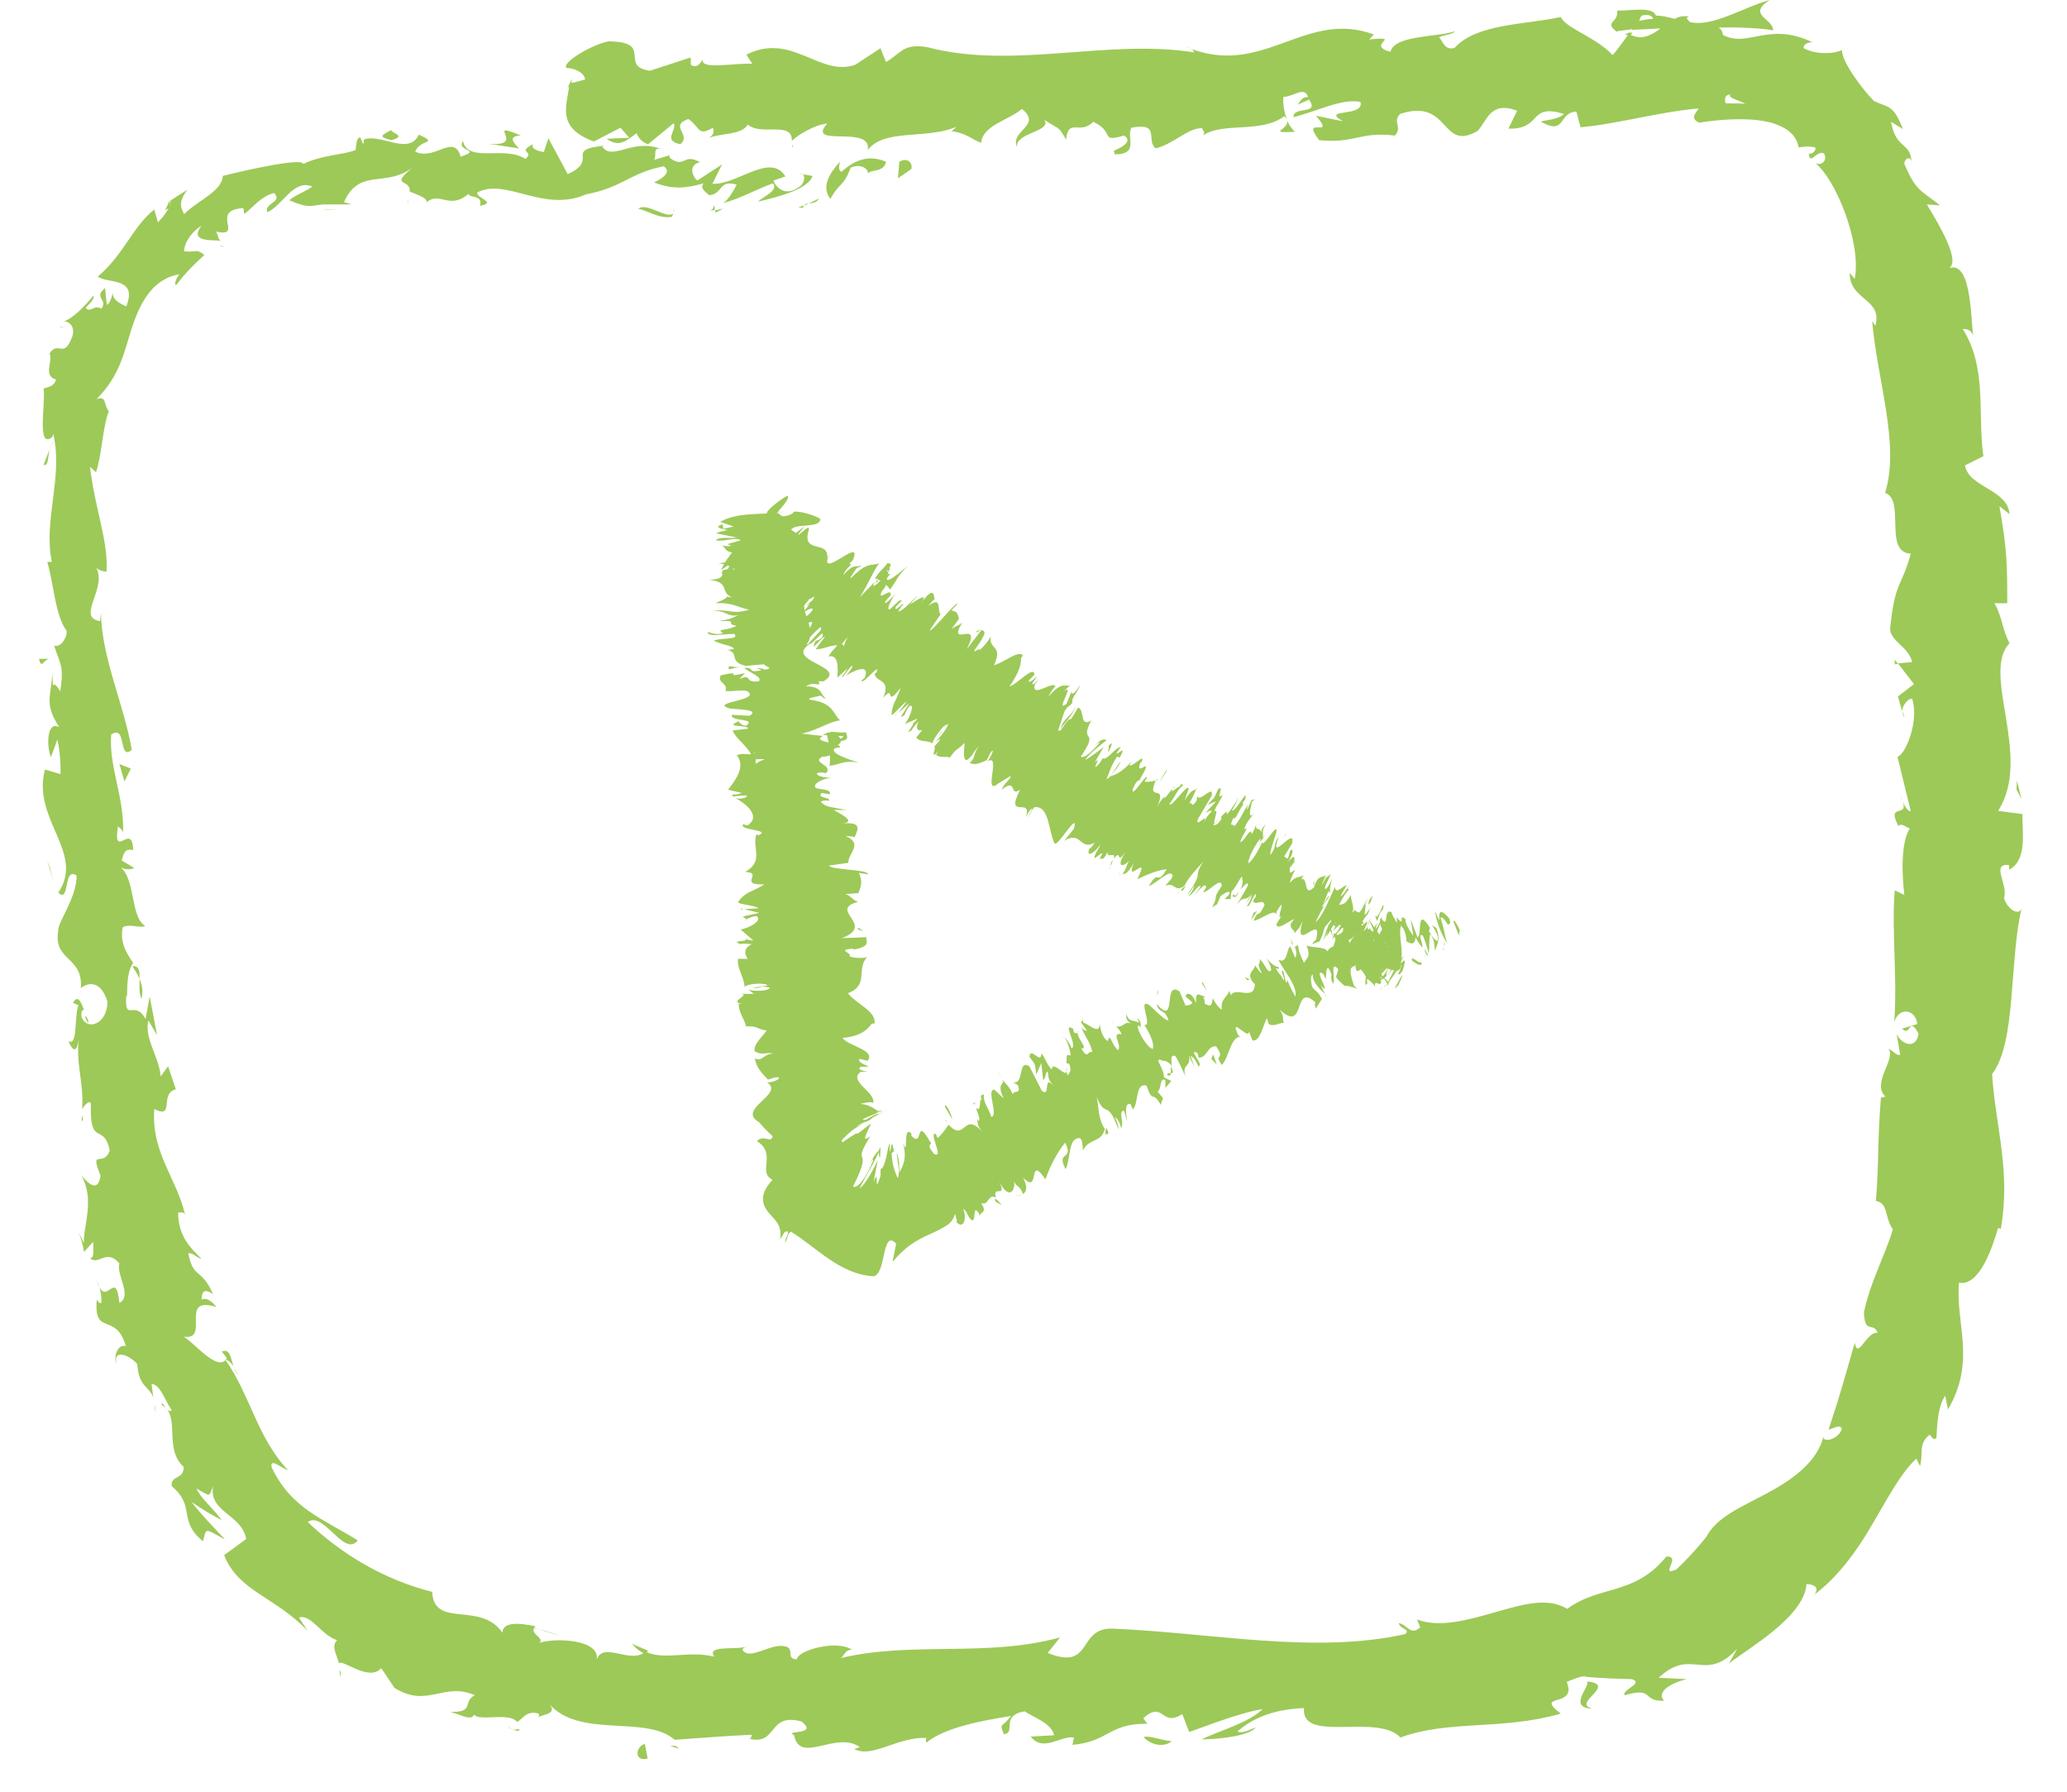 <?xml version="1.0" encoding="UTF-8"?> <svg xmlns="http://www.w3.org/2000/svg" width="45" height="39" viewBox="0 0 45 39" fill="none"> <path d="M19.839 3.68C19.879 3.57 19.769 3.41 19.579 3.52L19.549 3.88L19.839 3.68V3.68Z" fill="#9DC958"></path> <path d="M18.289 3.52C18.089 3.73 17.859 4.06 18.079 4.33C18.269 3.97 18.359 4.08 18.519 3.65C18.709 3.56 18.899 3.65 18.899 3.78C18.949 3.68 19.249 3.76 19.289 3.52C18.939 3.37 18.629 3.46 18.319 3.74C18.229 3.69 18.279 3.59 18.289 3.52V3.52Z" fill="#9DC958"></path> <path d="M1.08 9.78L1.13 9.65C1.13 9.65 1.09 9.73 1.08 9.78Z" fill="#9DC958"></path> <path d="M1.929 22.25C1.909 22.16 1.879 22.12 1.849 22.12C1.879 22.21 1.909 22.27 1.929 22.25Z" fill="#9DC958"></path> <path d="M1.8 24.41C1.8 24.41 1.8 24.32 1.8 24.28C1.78 24.33 1.76 24.38 1.8 24.41Z" fill="#9DC958"></path> <path d="M1.079 9.78L0.949 10.12C1.059 10.15 1.039 9.95 1.079 9.78Z" fill="#9DC958"></path> <path d="M15.549 4.63C15.619 4.61 15.679 4.58 15.739 4.54L15.569 4.58V4.63H15.549Z" fill="#9DC958"></path> <path d="M3.609 4.57L3.699 4.51C3.699 4.51 3.699 4.41 3.699 4.35L3.599 4.57H3.609Z" fill="#9DC958"></path> <path d="M7.84 2.99C7.74 2.99 7.75 3.27 7.73 3.4C7.77 3.28 7.83 3.21 7.91 3.18C7.91 3.13 7.88 3.07 7.84 2.99Z" fill="#9DC958"></path> <path d="M14.599 3.49L14.719 3.45L14.599 3.49Z" fill="#9DC958"></path> <path d="M1.399 7.11C1.399 7.11 1.319 7.11 1.289 7.11C1.319 7.12 1.359 7.12 1.399 7.11Z" fill="#9DC958"></path> <path d="M17.259 3.2C17.259 3.2 17.259 3.17 17.259 3.15C17.239 3.18 17.229 3.2 17.259 3.2Z" fill="#9DC958"></path> <path d="M12.369 1.9L12.439 1.88C12.439 1.83 12.449 1.77 12.449 1.72L12.369 1.89V1.9Z" fill="#9DC958"></path> <path d="M2.129 28.43V28.41C2.069 28.31 2.089 28.37 2.129 28.43Z" fill="#9DC958"></path> <path d="M34.669 37.19C34.189 37.08 35.239 36.67 34.549 36.6C34.639 36.69 34.109 37.18 34.669 37.19Z" fill="#9DC958"></path> <path d="M7.42 36.51C7.42 36.46 7.42 36.4 7.4 36.35C7.39 36.38 7.39 36.42 7.42 36.51Z" fill="#9DC958"></path> <path d="M3.359 30.57L3.389 30.75C3.389 30.68 3.379 30.62 3.359 30.57Z" fill="#9DC958"></path> <path d="M11.06 37.59C11.15 37.63 11.17 37.68 11.31 37.67C11.31 37.65 11.29 37.64 11.28 37.63C11.23 37.66 11.16 37.66 11.07 37.6L11.06 37.59Z" fill="#9DC958"></path> <path d="M14.779 38.06C14.779 38.06 14.739 38.02 14.709 38H14.589L14.769 38.06H14.779Z" fill="#9DC958"></path> <path d="M28.19 2.87C28.11 2.79 28.06 2.71 28.02 2.62C28.08 2.82 27.55 2.9 28.19 2.87Z" fill="#9DC958"></path> <path d="M15.549 4.47C15.529 4.54 15.499 4.58 15.439 4.59L15.559 4.57C15.559 4.57 15.569 4.49 15.539 4.46L15.549 4.47Z" fill="#9DC958"></path> <path d="M11.709 35.46L12.209 35.61C12.069 35.56 11.889 35.5 11.709 35.46Z" fill="#9DC958"></path> <path d="M41.46 15.61L41.42 15.48C41.42 15.48 41.42 15.58 41.46 15.61Z" fill="#9DC958"></path> <path d="M13.759 35.78C13.849 35.89 13.939 35.95 14.039 36C14.059 35.98 14.089 35.96 14.109 35.93L13.759 35.78Z" fill="#9DC958"></path> <path d="M24.269 3.36C24.809 3.36 24.519 2.99 24.629 2.78C25.279 2.66 24.939 3.05 25.159 3.23C25.559 3.13 25.869 2.78 26.169 2.79C26.189 2.85 26.249 2.87 26.189 2.95C26.609 2.65 27.459 2.91 27.959 2.53C27.999 2.56 28.019 2.59 28.029 2.62C27.949 2.44 27.929 2.25 27.939 2.11C28.179 2.1 28.389 1.87 28.479 2.11C28.329 2.11 28.319 2.2 28.249 2.28L28.499 2.17C28.739 2.51 28.149 2.3 28.159 2.55C28.659 2.43 29.229 2.13 29.619 2.22C29.709 2.56 28.729 2.35 29.239 2.64L28.649 2.52C29.109 3.05 28.289 2.49 28.719 3.05C29.499 3.13 29.589 2.86 30.369 2.95C30.539 2.76 30.309 2.67 30.479 2.48C31.579 2.12 31.359 3.32 32.169 2.85C32.379 2.62 32.449 2.19 33.029 2.41L32.839 2.8C33.589 2.82 33.259 2.24 34.049 2.48C33.909 2.63 33.459 2.62 33.569 2.66C34.089 2.95 33.929 2.44 34.319 2.43L34.409 2.77C35.209 2.7 36.089 2.44 36.979 2.36C36.929 2.46 36.779 2.57 36.989 2.67C37.559 2.58 38.149 2.56 38.559 2.67C38.999 2.8 39.119 3.01 39.159 3.21C39.269 3.19 39.389 3.18 39.519 3.21C39.549 3.26 39.459 3.37 39.379 3.34C39.399 3.62 39.549 3.26 39.709 3.34C39.799 3.49 39.649 3.62 39.519 3.55C39.959 3.89 40.529 5.28 40.379 6.07L40.269 5.94C40.269 6.55 40.989 6.49 40.829 7.09L40.759 6.99C40.869 8.29 41.369 9.68 41.039 10.73C41.489 10.87 40.999 12.03 41.599 12.05C41.389 12.82 41.259 12.62 41.149 13.68C41.149 13.96 41.549 14.07 41.629 14.41L41.319 14.44L41.669 14.89L41.319 15.16L41.409 15.48C41.419 15.35 41.539 15.2 41.629 15.21C41.789 15.71 41.469 16.45 41.309 16.47L41.599 17.66C41.479 17.64 41.429 17.44 41.349 17.28C41.679 17.91 41.029 17.4 41.329 17.98C41.399 17.9 41.509 18.02 41.579 18.03C41.389 18.32 41.399 18.98 41.459 19.48L41.249 19.38C41.179 20.26 41.309 21.24 41.239 22.24C41.359 21.89 41.719 21.99 41.739 22.29L41.409 22.39C41.599 22.59 41.549 22.09 41.769 22.5C41.709 22.87 41.379 22.72 41.289 22.5L41.369 22.96C41.269 22.98 41.229 22.87 41.109 22.83C41.299 23.03 40.729 23.58 41.049 23.87L40.949 23.89C40.869 24.88 40.909 25.33 40.839 26.14C41.119 26.19 41.019 26.49 41.209 26.76C41.039 27.33 40.709 27.92 40.579 28.57C40.599 29.06 40.779 28.76 40.879 29.01C40.629 28.98 40.449 29.61 40.379 29.23C40.159 29.98 40.119 30.18 39.809 31.12C39.949 31.08 40.049 31 40.099 31.1C40.049 31.28 39.789 31.4 39.699 31.31V31.26C39.569 31.83 38.989 32.23 38.439 32.52C37.879 32.82 37.349 33.03 37.129 33.49L37.159 33.44C36.959 33.69 36.739 33.93 36.499 34.16C36.099 34.33 36.629 33.87 36.279 33.88C35.579 34.74 34.819 34.5 34.119 35.02C33.699 34.76 33.159 34.92 32.559 35.09C31.969 35.26 31.329 35.44 30.849 35.25L30.919 35.42C30.709 35.62 30.629 35.35 30.449 35.33C30.489 35.47 30.719 35.46 30.589 35.57C28.609 36.01 26.379 35.54 24.229 35.45C23.439 35.42 23.809 36.38 22.809 35.98L23.079 35.64C21.509 36.08 19.849 35.72 18.309 36.09C18.399 36.01 18.399 35.91 18.549 35.91C18.209 35.68 17.349 35.93 17.349 36.12C17.109 36.1 17.289 35.94 17.139 35.85C16.819 35.72 16.339 36.16 16.169 35.92C16.139 35.88 16.259 35.84 16.319 35.82C16.109 35.94 15.359 35.78 15.549 36.06C14.989 35.92 14.469 36.15 14.049 35.95C13.729 36.24 13.129 35.71 12.989 36.13C13.079 35.69 12.109 35.64 11.739 35.76C11.879 35.65 11.489 35.56 11.659 35.4C11.299 35.32 10.939 35.3 10.939 35.54C10.459 34.84 9.449 35.46 9.409 34.65C8.349 34.38 7.439 33.83 6.699 33.13C7.049 32.88 7.489 33.91 7.789 33.53C7.019 33.05 6.349 32.84 5.919 31.95C5.849 31.7 6.159 31.98 6.269 32C5.599 31.29 5.439 30.35 4.909 29.6C4.949 29.59 5.029 29.66 5.089 29.74C5.019 29.58 5.019 29.34 4.829 29.42L4.939 29.56C4.749 29.93 4.119 29.09 3.969 29.09C4.619 29.22 3.859 28.18 4.709 28.45C4.639 28.35 4.509 28.23 4.389 28.29C4.389 28.11 4.449 28.04 4.639 28.17C4.379 27.58 4.209 27.85 4.099 27.28C4.199 27.26 4.259 27.37 4.389 27.4C4.139 27.16 3.879 26.9 3.879 26.39C3.939 26.41 4.009 26.34 4.039 26.48C3.859 25.65 3.289 25.11 3.359 24.14C3.819 24.37 3.459 23.8 3.829 23.71L3.659 23.21L3.499 23.43C3.459 22.98 3.139 22.62 3.229 22.21L3.419 22.53L3.259 21.69L3.169 22.18C2.929 21.74 2.709 22.28 2.749 21.67C2.799 21.79 2.709 21.22 2.899 20.96C2.759 20.75 2.609 20.53 2.669 20.19C2.779 20.09 3.089 20.22 3.159 20.15C2.829 19.96 2.959 19.1 2.599 18.86C2.689 18.94 2.879 18.93 2.919 18.89L2.649 18.73C2.709 18.51 2.739 18.48 2.899 18.5C2.879 17.87 2.449 18.75 2.569 17.98C2.599 18.04 2.629 18 2.679 18.12C2.709 17.36 2.369 16.69 2.419 15.99C2.769 15.75 2.569 16.58 2.869 16.32C2.699 15.33 2.209 14.31 2.199 13.34L2.179 13.52C1.639 13.44 2.369 12.78 2.079 12.33C2.129 12.44 2.389 12.46 2.319 12.43C2.359 11.78 2.079 11.13 1.959 10.16L2.089 10.28C2.219 9.91 2.229 9.32 2.369 8.95C2.249 8.81 2.329 8.6 2.099 8.69C2.609 8.18 2.699 7.68 2.869 7.14C3.039 6.63 3.299 6.07 3.909 5.97C3.819 6.06 3.779 6.25 3.849 6.19C4.019 5.96 4.229 5.75 4.449 5.55C4.259 5.4 4.279 5.5 4.009 5.47C4.009 5.28 4.179 5.04 4.389 4.91C4.109 5.27 4.599 5.22 4.799 5.24C4.739 5.19 4.749 5.1 4.699 5.04C5.329 5.18 4.549 4.57 5.299 4.53L5.319 4.66C5.519 4.5 5.689 4.27 5.969 4.2C6.159 4.41 5.749 4.41 5.819 4.62C6.159 4.47 6.389 3.89 6.799 4.06C6.659 4.17 6.429 4.24 6.299 4.36C6.749 4.55 6.759 4.47 7.039 4.45H7.009C7.229 4.45 7.439 4.45 7.659 4.45L7.489 4.4C7.839 3.62 8.419 4.12 9.029 3.61C8.429 4.09 8.949 3.87 8.919 4.17C9.089 4.24 9.339 4.32 9.279 4.41C9.569 4.15 9.779 4.58 10.199 4.22C10.219 4.32 10.519 4.23 10.449 4.48C10.839 4.41 10.359 4.31 10.389 4.19C11.019 3.86 11.829 4.64 12.759 4.23C13.559 4.08 13.719 3.76 14.449 3.62C14.689 3.78 14.239 3.97 14.239 3.97C14.639 4.13 14.939 4.1 15.319 3.99C15.239 4.08 15.319 4.15 15.439 4.25C15.749 4.22 15.639 3.9 16.039 4.02C15.979 4.13 15.889 4.31 15.749 4.42C16.119 4.32 16.469 4.12 16.829 3.99C16.949 4.15 16.629 4.27 16.499 4.39C16.929 4.29 17.599 4.12 17.689 3.83C17.589 3.81 17.499 3.8 17.409 3.78C17.559 3.75 17.519 4 17.409 4.06C17.069 4.32 16.869 4.03 16.839 3.93L17.099 3.84C16.769 3.31 16.049 4.03 15.509 4L15.719 3.58L15.179 3.93C15.059 3.82 14.989 3.59 15.239 3.53C14.869 3.32 14.909 3.68 14.589 3.44C14.559 3.4 14.569 3.38 14.609 3.37L14.239 3.48C14.309 3.39 14.189 3.18 14.409 3.25C13.769 2.99 13.339 3.52 13.109 3.19L13.169 3.17C12.249 3.26 13.069 3.47 12.359 3.79L11.939 3.01L11.839 3.31C11.749 3.29 11.559 3.26 11.599 3.14C11.239 3.33 11.649 3.28 11.439 3.46C10.989 3.16 10.189 3.56 10.079 3.07C9.919 3.3 10.519 3.25 10.029 3.41C9.879 2.89 9.469 3.51 9.039 3.3C9.149 3.02 9.569 3.14 9.119 2.93C8.899 3.4 8.279 2.89 7.919 3.04C7.959 3.4 7.159 3.29 6.599 3.57C6.599 3.43 5.439 3.68 4.849 3.83V3.77C4.889 4.15 4.329 4.34 4.009 4.66C3.899 4.47 3.919 4.35 4.079 4.13L3.719 4.36C3.699 4.51 3.629 4.64 3.439 4.84L3.359 4.56C2.889 4.93 2.699 5.54 2.129 6.02C2.329 6.18 3.009 6.02 2.749 6.67C2.619 6.61 2.399 6.51 2.469 6.32C2.449 6.38 2.429 6.56 2.329 6.64C2.309 6.52 2.299 6.39 2.289 6.27C2.019 6.48 2.359 6.51 2.209 6.72C2.039 6.62 1.989 6.81 1.869 6.71C1.889 6.64 2.059 6.55 2.039 6.43C1.849 6.66 1.589 6.93 1.399 6.99C1.519 7.01 1.629 7.1 1.579 7.31C1.389 7.84 1.279 7.4 1.079 7.69C1.159 7.86 0.929 8.18 1.219 8.26C1.179 8.42 1.039 8.42 0.949 8.46C0.999 8.77 0.789 9.8 1.139 9.51L1.169 9.44V9.49C1.369 10.4 0.939 11.35 1.129 12.23H1.029C1.179 12.75 1.199 13.39 1.449 13.73C1.469 13.88 1.309 14.11 1.179 14.05C1.289 14.43 1.409 14.47 1.309 15.05C1.099 14.67 1.169 15.2 1.139 14.66C1.109 15.18 0.959 15.31 1.289 15.83C1.019 15.67 1.009 16.25 1.109 16.48L1.249 16.1C1.309 16.37 1.319 16.61 1.319 16.85L0.979 16.75C0.689 17.84 1.859 18.56 1.269 19.43C1.529 19.68 1.369 18.85 1.669 19.06C1.669 19.54 1.249 20.09 1.269 20.25C1.149 20.93 1.819 20.81 1.759 21.51C1.869 21.41 2.179 21.29 2.339 21.8C2.339 22.29 1.909 22.44 1.779 22.15C1.759 22.04 1.779 21.98 1.829 21.98C1.769 21.83 1.699 21.63 1.589 21.83L1.709 21.88C1.609 22.13 1.699 22.79 1.489 22.66C1.639 23.01 1.699 22.79 1.729 22.52C1.629 23.16 1.829 23.49 1.789 24.15C1.839 24.04 1.969 23.93 1.979 24.03C1.949 24.99 2.259 24.42 2.389 25.04C2.259 25.43 1.939 24.97 2.189 25.59C2.129 26 1.889 25.72 1.769 25.58C2.079 26.13 1.799 26.71 1.829 27.06L1.679 26.76C1.769 26.94 1.799 27.09 1.829 27.25L2.029 27.03C2.029 27.22 2.059 27.38 1.959 27.39C2.149 27.55 2.319 27.17 2.599 27.5C2.529 27.77 2.889 28.2 2.599 28.36C2.519 27.57 2.309 28.52 2.109 27.88C2.169 28 2.209 28.15 2.209 28.35C2.179 28.39 2.139 28.34 2.109 28.29C2.029 29.1 2.529 28.55 2.739 29.3C2.539 29.25 2.469 29.57 2.539 29.69C2.449 29.38 2.779 29.46 2.989 29.69C3.019 30.21 3.269 30.18 3.339 30.43L3.299 30.12C3.499 30.16 3.549 30.4 3.739 30.7C3.619 30.78 3.529 30.44 3.519 30.58C3.949 30.82 3.549 31.52 3.999 31.93C3.999 32.22 3.709 32.1 3.739 32.35C4.269 32.79 3.859 33.09 4.419 33.55C4.499 33.25 4.439 33.26 4.899 33.51C4.649 33.24 4.389 32.98 4.169 32.69C4.379 32.84 4.599 32.97 4.829 33.09C4.639 32.83 4.349 32.59 4.279 32.4C4.609 32.59 4.539 32.58 4.639 32.35C4.539 32.92 5.269 32.96 5.359 33.5L4.879 33.85C5.189 34.64 5.999 34.76 6.699 35.5L6.509 35.21C6.769 35.12 6.999 35.6 7.339 35.7C7.199 35.84 7.339 36.02 7.379 36.21C7.439 36.09 8.029 36.62 8.299 36.31L8.589 36.74C9.309 37.19 9.659 36.6 10.339 36.9C10.059 37.03 10.349 37.28 9.809 37.26C10.059 37.34 10.269 37.46 10.319 37.32C10.439 37.48 11.079 37.26 11.259 37.48C11.379 37.42 11.459 37.22 11.729 37.3C11.749 37.35 11.709 37.4 11.709 37.4C11.729 37.31 12.169 37.34 11.959 37.09C12.619 37.85 14.069 37.32 14.689 37.87C15.229 37.83 15.879 37.78 16.369 37.76C16.339 37.82 16.369 37.86 16.279 37.84C16.949 38.02 16.689 37.27 17.449 37.47C17.839 37.78 17.049 37.65 17.289 37.77C17.409 38.42 18.209 37.66 18.719 38.03L18.599 38.07C18.989 38.28 19.539 37.8 20.169 37.83C20.169 37.83 20.139 37.89 20.169 37.93C20.589 37.59 21.409 37.45 22.009 37.35C21.829 37.61 21.739 37.49 21.859 37.75C22.129 37.71 21.769 37.34 22.309 37.25C22.489 37.38 22.889 37.5 22.949 37.77L22.439 37.8C22.709 38.15 23.099 37.77 23.379 37.82L23.349 37.98C24.139 37.91 24.139 37.51 24.979 37.52L24.889 37.4C25.339 37 25.279 37.61 25.739 37.31L25.889 37.7C26.189 37.6 26.949 37.29 27.489 37.2C27.189 37.5 26.549 37.67 26.159 37.86C26.459 37.86 27.189 37.8 27.339 37.6C27.219 37.64 27.069 37.74 26.939 37.69C27.299 37.37 27.789 37.2 28.389 37.18C28.319 37.96 29.979 37.28 30.489 37.82C31.549 37.43 32.689 37.67 33.979 37.3C33.379 36.84 34.349 37.19 34.109 36.61C34.389 36.49 34.499 36.47 34.539 36.5C34.869 36.53 35.199 36.54 35.529 36.55C35.799 36.64 35.299 36.78 35.369 36.9C36.029 36.71 35.729 37.04 36.229 37.02C36.059 36.85 36.329 36.64 36.729 36.55L36.109 36.52C36.839 35.84 37.099 36.65 37.819 35.89L37.639 36.21C38.039 35.89 39.279 35.2 39.329 34.48C39.439 34.48 39.639 34.53 39.499 34.71C39.999 34.34 40.419 33.77 40.749 33.2C41.089 32.63 41.359 32.09 41.719 31.75L41.799 31.91C41.879 31.68 41.749 31.43 42.009 31.23C42.059 31.27 42.099 31.38 42.159 31.29C42.169 31.15 42.169 30.63 42.349 30.38L42.409 30.68C43.029 29.61 42.569 28.83 42.649 27.92C43.089 28.01 43.379 27.15 43.499 26.73L43.559 26.75C43.779 25.48 43.449 24.56 43.369 23.38C43.899 22.69 43.739 20.94 44.009 19.78C43.929 19.96 43.669 19.74 43.629 19.54C43.729 19.27 43.329 18.78 43.739 18.83V18.93C44.129 18.73 44.029 18.16 44.029 17.72L43.499 17.65C44.259 16.48 43.119 14.66 43.749 14C43.599 13.73 43.579 13.39 43.419 13.13H43.699C43.699 12.35 43.699 11.96 43.529 11.02L43.749 11.19C43.709 10.65 42.859 10.61 42.779 10.13L43.179 9.93C43.049 9.01 43.269 8.01 42.729 7.16C42.789 7.16 42.919 7.16 42.959 7.32C42.899 6.88 42.919 5.58 42.379 5.86C42.749 5.77 42.219 4.9 41.949 4.45L42.239 4.47C41.799 4.13 41.709 4.15 41.459 3.57C41.459 3.42 41.639 3.38 41.619 3.59C41.619 3.06 41.279 3.29 41.169 2.65L41.429 2.81C41.219 2.28 41.129 2.35 40.799 2.2C40.549 1.95 40.099 1.35 40.099 1.09C39.939 1.17 39.559 1.2 39.269 1.05C39.249 0.95 39.389 0.92 39.459 0.92C38.499 0.46 38.059 1.05 37.509 0.76C37.499 0.67 37.459 0.62 37.409 0.6C38.049 0.58 38.659 0.65 38.599 0.67C38.629 0.41 38.009 0.33 38.529 0C37.969 0.15 37.279 0.6 36.789 0.48C36.769 0.46 36.739 0.43 36.719 0.39L36.769 0.36C36.649 0.34 36.549 0.36 36.459 0.41C36.299 0.37 36.199 0.34 36.049 0.34C35.989 0.13 35.459 0.24 35.209 0.23C35.239 0.51 34.899 0.47 35.209 0.7C35.169 0.68 35.259 0.67 35.429 0.65C35.469 0.65 35.509 0.64 35.539 0.62L35.519 0.65L36.149 0.62C35.949 0.77 35.739 0.89 35.459 0.74C35.329 0.92 35.189 1.11 35.109 1.2C34.749 0.81 34.079 0.61 33.979 0.37C33.209 0.54 32.149 0.51 31.669 1.04C31.449 1.11 31.409 0.89 31.329 0.81C31.459 0.75 31.609 0.76 31.679 0.68C31.239 0.82 30.369 0.76 30.269 1.13C29.709 0.97 30.579 0.78 29.809 0.86L29.909 0.75C28.389 0.19 27.479 1.74 25.799 1.01C25.919 1.05 25.969 1.07 25.999 1.14C24.089 0.84 22.089 1.52 20.199 1.03C19.659 0.93 19.609 1.17 19.289 1.35L19.169 1.05L18.619 1.41C17.839 1.68 17.239 0.69 16.249 1.19L16.379 1.39C16.019 1.36 15.249 1.53 15.299 1.3C15.259 1.34 15.189 1.51 15.039 1.41V1.25L14.149 1.54C13.459 1.44 14.249 0.91 13.249 0.9C12.879 0.97 12.199 1.38 12.339 1.48C12.489 1.48 12.719 1.57 12.739 1.73L12.399 1.82C12.349 2.29 12.089 2.77 12.929 3.08L13.509 2.78L13.699 3L13.209 3.02C13.489 3.23 13.659 3.04 13.859 2.9C13.909 3.02 13.989 3.1 14.109 3.14L14.669 2.68C14.739 2.86 14.419 3.05 14.809 3.14C15.069 2.93 14.549 2.74 14.989 2.59C15.269 2.8 15.189 2.97 15.519 2.78C15.569 2.9 15.499 2.98 15.369 3.03C15.659 2.88 16.139 2.96 16.279 2.71C16.569 2.97 17.259 2.62 17.239 3.07C17.329 2.96 17.739 2.71 18.009 2.69C17.529 3.23 19.009 2.7 18.889 3.27C19.239 2.79 20.189 3.04 20.819 2.76C20.779 2.8 20.719 2.88 20.659 2.85C21.019 2.88 21.129 3.02 21.359 3.11C21.399 2.72 21.959 2.62 22.249 2.37C22.699 2.74 21.989 2.83 22.139 3.2C22.109 2.88 22.899 2.87 22.739 2.61C23.079 2.84 23.029 2.72 23.209 3.04C23.259 2.55 23.519 2.95 23.799 2.65C24.289 2.88 23.929 3.11 24.469 2.95C24.729 3.1 24.249 3.28 24.249 3.28L24.269 3.36ZM36.969 2.28L36.709 2.31L36.969 2.28ZM38.009 2.26C37.889 2.25 37.739 2.25 37.569 2.25C37.529 2.15 37.569 2.05 37.669 2.06C37.609 2.13 37.859 2.18 37.999 2.26H38.009ZM35.739 0.34C35.909 0.3 35.969 0.35 35.989 0.41C35.909 0.41 35.819 0.43 35.699 0.45L35.679 0.48C35.699 0.43 35.709 0.38 35.739 0.34Z" fill="#9DC958"></path> <path d="M35.449 0.72C35.449 0.72 35.409 0.74 35.379 0.74C35.419 0.76 35.449 0.78 35.479 0.8L35.539 0.71H35.449V0.72Z" fill="#9DC958"></path> <path d="M1.138 9.63V9.65C1.138 9.65 1.158 9.61 1.178 9.61C1.158 9.62 1.158 9.62 1.138 9.63Z" fill="#9DC958"></path> <path d="M41.25 14.46L41.32 14.45L41.25 14.36V14.46Z" fill="#9DC958"></path> <path d="M4.779 5.34C4.779 5.34 4.829 5.37 4.879 5.37C4.869 5.36 4.829 5.35 4.779 5.34Z" fill="#9DC958"></path> <path d="M7.019 4.56C7.139 4.56 7.249 4.56 7.369 4.58C7.209 4.55 7.109 4.55 7.019 4.56Z" fill="#9DC958"></path> <path d="M8.869 4.41C8.889 4.36 8.889 4.32 8.899 4.29L8.879 4.41H8.869Z" fill="#9DC958"></path> <path d="M5.089 29.79C5.089 29.79 5.109 29.83 5.129 29.85C5.229 29.99 5.179 29.89 5.089 29.79Z" fill="#9DC958"></path> <path d="M2.879 21.03C2.939 21.12 2.999 21.21 3.039 21.31C3.039 21.14 3.039 21.02 2.879 21.03Z" fill="#9DC958"></path> <path d="M11.65 35.44V35.45L11.71 35.46L11.65 35.44Z" fill="#9DC958"></path> <path d="M3.08 21.74C3.12 21.57 3.09 21.43 3.04 21.31C3.04 21.45 3.02 21.61 3.08 21.74Z" fill="#9DC958"></path> <path d="M17.389 4.52H17.489C17.489 4.52 17.489 4.49 17.489 4.47L17.379 4.52H17.389Z" fill="#9DC958"></path> <path d="M17.5 4.48L17.61 4.43C17.56 4.43 17.52 4.45 17.5 4.48Z" fill="#9DC958"></path> <path d="M17.829 4.32L17.609 4.43C17.689 4.42 17.789 4.41 17.829 4.32Z" fill="#9DC958"></path> <path d="M14.68 4.53L14.65 4.63C14.65 4.63 14.68 4.58 14.68 4.53Z" fill="#9DC958"></path> <path d="M13.879 4.54C14.069 4.57 14.349 4.77 14.629 4.72L14.659 4.64C14.529 4.79 14.069 4.38 13.889 4.55L13.879 4.54Z" fill="#9DC958"></path> <path d="M10.639 3.13L11.299 3.23C11.189 3.12 11.039 2.96 11.339 2.95C10.509 2.6 11.509 3.2 10.629 3.13H10.639Z" fill="#9DC958"></path> <path d="M8.519 3.05C8.879 2.96 8.499 2.89 8.519 2.83C8.289 2.95 8.239 2.98 8.519 3.05Z" fill="#9DC958"></path> <path d="M1.109 14.34H0.849C0.909 14.6 0.949 14.32 1.109 14.34Z" fill="#9DC958"></path> <path d="M2.709 17.01L2.849 16.73L2.599 16.63L2.709 17.01Z" fill="#9DC958"></path> <path d="M1.079 18.86L1.029 18.74L1.169 19.19L1.079 18.86Z" fill="#9DC958"></path> <path d="M14.1 38.28L14.04 37.96C13.85 38 13.78 38.35 14.1 38.28Z" fill="#9DC958"></path> <path d="M24.9 37.81C25.02 37.96 25.32 38.06 25.51 37.9C25.27 37.88 25.03 37.77 24.9 37.81Z" fill="#9DC958"></path> <path d="M43.9 17.18L44.01 17.4L43.91 16.99L43.9 17.18Z" fill="#9DC958"></path> <path d="M31.78 20.25C31.75 20.17 31.66 20 31.64 20.05L31.76 20.36L31.78 20.25Z" fill="#9DC958"></path> <path d="M31.24 19.84C31.27 20.01 31.34 20.28 31.51 20.54C31.41 20.23 31.48 20.35 31.36 19.98C31.38 19.93 31.48 20.04 31.53 20.15C31.5 20.07 31.62 20.18 31.55 19.99C31.38 19.79 31.31 19.81 31.34 20.03C31.29 19.97 31.27 19.89 31.24 19.83V19.84Z" fill="#9DC958"></path> <path d="M27.221 21.33L27.261 21.35C27.261 21.35 27.23 21.33 27.221 21.33Z" fill="#9DC958"></path> <path d="M24.789 22.37C24.789 22.37 24.789 22.32 24.789 22.29C24.789 22.32 24.779 22.34 24.789 22.37Z" fill="#9DC958"></path> <path d="M24.22 22.26H24.25C24.25 22.26 24.21 22.24 24.22 22.26Z" fill="#9DC958"></path> <path d="M27.219 21.33L27.109 21.27C27.149 21.37 27.179 21.32 27.219 21.33Z" fill="#9DC958"></path> <path d="M31.08 20.81C31.08 20.81 31.08 20.76 31.08 20.72C31.08 20.74 31.08 20.75 31.06 20.77L31.08 20.82V20.81Z" fill="#9DC958"></path> <path d="M28.129 20.56H28.149C28.149 20.56 28.119 20.47 28.099 20.42L28.129 20.56Z" fill="#9DC958"></path> <path d="M28.9 20.1C28.9 20.1 29 20.35 29.05 20.46C29.01 20.35 28.99 20.3 29 20.27C28.97 20.22 28.94 20.17 28.9 20.1V20.1Z" fill="#9DC958"></path> <path d="M27.53 20.79L27.48 20.7C27.48 20.7 27.51 20.76 27.53 20.79Z" fill="#9DC958"></path> <path d="M16.91 11.14L16.92 11.15L17.08 11.14H16.91Z" fill="#9DC958"></path> <path d="M18.871 24.38C18.631 24.58 18.551 24.51 18.291 24.74C18.401 24.68 18.721 24.52 18.871 24.38Z" fill="#9DC958"></path> <path d="M31.04 20.79C31.04 20.79 31.02 20.81 31.009 20.81C31.029 20.81 31.04 20.81 31.04 20.79Z" fill="#9DC958"></path> <path d="M18.289 24.75L18.269 24.78L18.299 24.75H18.289Z" fill="#9DC958"></path> <path d="M21.721 23.33C21.721 23.33 21.77 23.4 21.791 23.43C21.78 23.4 21.761 23.38 21.721 23.33Z" fill="#9DC958"></path> <path d="M23.159 23.04L23.109 23.02C23.109 23.02 23.149 23.04 23.159 23.04Z" fill="#9DC958"></path> <path d="M21.249 24.02C21.249 24.02 21.199 23.98 21.189 24.02L21.209 24.05C21.209 24.05 21.209 23.99 21.239 24.02H21.249Z" fill="#9DC958"></path> <path d="M20.57 24.37L20.61 24.41V24.39L20.57 24.37Z" fill="#9DC958"></path> <path d="M15.869 14.57C15.949 14.55 16.029 14.53 16.119 14.52C15.919 14.54 15.839 14.44 15.869 14.57Z" fill="#9DC958"></path> <path d="M31.009 20.67C31.04 20.74 31.049 20.77 31.049 20.79L31.07 20.76C31.07 20.76 31.04 20.69 31.02 20.67H31.009Z" fill="#9DC958"></path> <path d="M22.229 26.01L22.099 26.03C22.099 26.03 22.189 26.03 22.229 26.01Z" fill="#9DC958"></path> <path d="M16.27 20.04L16.23 20.01C16.23 20.01 16.23 20.03 16.27 20.04Z" fill="#9DC958"></path> <path d="M21.81 26.23C21.75 26.15 21.7 26.11 21.66 26.09C21.66 26.11 21.66 26.13 21.68 26.16L21.81 26.23V26.23Z" fill="#9DC958"></path> <path d="M15.41 13.76C15.41 13.88 15.77 13.79 15.99 13.8C16.1 13.93 15.72 13.88 15.54 13.94C15.64 14.02 15.99 14.06 15.98 14.13C15.92 14.13 15.9 14.15 15.82 14.14C16.12 14.21 15.85 14.41 16.23 14.49C16.2 14.5 16.17 14.51 16.14 14.51C16.32 14.48 16.51 14.47 16.64 14.46C16.64 14.51 16.88 14.54 16.64 14.58C16.64 14.55 16.55 14.55 16.47 14.54L16.58 14.59C16.24 14.66 16.46 14.52 16.2 14.54C16.32 14.64 16.61 14.74 16.52 14.83C16.18 14.87 16.39 14.65 16.1 14.78L16.22 14.65C15.69 14.78 16.25 14.57 15.69 14.7C15.6 14.87 15.87 14.87 15.79 15.04C15.98 15.06 16.07 15.01 16.26 15.04C16.61 15.25 15.42 15.28 15.88 15.42C16.11 15.45 16.54 15.44 16.32 15.58L15.93 15.56C15.9 15.72 16.49 15.62 16.24 15.8C16.09 15.78 16.1 15.68 16.06 15.71C15.76 15.84 16.28 15.77 16.29 15.86L15.95 15.9C16.01 16.07 16.27 16.24 16.35 16.42C16.25 16.42 16.14 16.39 16.04 16.44C16.23 16.67 16.04 16.95 15.85 17.19L16.15 17.26C16.15 17.26 16.02 17.31 15.96 17.29C15.86 17.39 16.15 17.29 16.26 17.32C16.28 17.37 16.1 17.4 16.01 17.37C16.27 17.51 16.57 17.78 16.27 17.97L16.18 17.94C16.07 18.08 16.79 18.05 16.52 18.18L16.47 18.16C16.36 18.45 16.65 18.74 16.22 18.98C16.64 18.99 16.05 19.27 16.64 19.25C16.36 19.43 16.25 19.39 16.07 19.63C16.05 19.69 16.44 19.7 16.51 19.77L16.2 19.79L16.53 19.87L16.17 19.95L16.25 20.01C16.25 20.01 16.38 19.94 16.47 19.94C16.62 20.04 16.27 20.22 16.12 20.23L16.4 20.47C16.28 20.47 16.23 20.43 16.15 20.4C16.47 20.52 15.83 20.45 16.12 20.55C16.19 20.53 16.3 20.55 16.37 20.55C16.19 20.63 16.2 20.77 16.28 20.87H16.07C16.03 21.06 16.2 21.26 16.21 21.48C16.3 21.4 16.67 21.39 16.71 21.45L16.39 21.5C16.59 21.53 16.51 21.43 16.76 21.5C16.73 21.58 16.39 21.58 16.29 21.54L16.41 21.63C16.31 21.64 16.26 21.63 16.14 21.63C16.34 21.66 15.82 21.82 16.18 21.85H16.08C16.09 22.08 16.21 22.17 16.24 22.34C16.52 22.33 16.46 22.4 16.69 22.43C16.61 22.56 16.4 22.72 16.43 22.88C16.58 22.98 16.67 22.9 16.84 22.93C16.59 22.95 16.62 23.11 16.43 23.04C16.48 23.22 16.5 23.27 16.72 23.5C16.82 23.47 16.87 23.44 16.95 23.45C16.99 23.49 16.85 23.55 16.73 23.56H16.7C17.1 23.82 15.99 24.15 16.55 24.44L16.52 24.42C16.62 24.54 16.72 24.64 16.82 24.73C16.79 24.9 16.62 24.68 16.48 24.84C16.92 25.11 16.48 25.52 16.82 25.68C16.51 26.01 16.6 26.23 16.73 26.39C16.87 26.56 17.04 26.67 16.98 26.98L17.08 26.82C17.25 26.74 17.08 26.97 17.09 27.05C17.17 26.93 17.13 26.86 17.22 26.81C17.76 27.14 18.29 27.74 19.01 27.78C19.3 27.76 19.19 26.73 19.51 27.07L19.43 27.47C19.7 27.14 19.96 26.99 20.23 26.87C20.37 26.81 20.51 26.74 20.63 26.66C20.7 26.61 20.76 26.54 20.79 26.42C20.81 26.5 20.85 26.59 20.82 26.6C20.99 26.78 21.05 26.49 20.97 26.32C21.03 26.32 21.06 26.47 21.14 26.55C21.27 26.64 21.16 26.2 21.3 26.39C21.32 26.42 21.32 26.47 21.32 26.49C21.31 26.37 21.52 26.42 21.36 26.19C21.53 26.25 21.51 25.97 21.68 26.07C21.6 25.77 21.94 26.11 21.75 25.71C21.95 26.12 22.11 25.94 22.08 25.71C22.12 25.84 22.21 25.8 22.27 25.99C22.35 25.94 22.38 25.83 22.27 25.63C22.66 26.04 22.36 25.09 22.76 25.67C22.88 25.33 23.03 25.07 23.19 24.87C23.39 25.28 22.98 25.03 23.2 25.45C23.32 25.18 23.25 24.78 23.5 24.77C23.58 24.8 23.56 24.96 23.58 25.04C23.7 24.77 23.99 24.88 24.05 24.57C24.07 24.61 24.07 24.66 24.07 24.7C24.1 24.67 24.18 24.72 24.08 24.54V24.61C23.88 24.37 23.93 23.99 23.86 23.84C24.07 24.39 24.1 23.88 24.35 24.59C24.35 24.54 24.34 24.44 24.27 24.32C24.32 24.34 24.37 24.4 24.41 24.56C24.48 24.4 24.34 24.23 24.46 24.17C24.51 24.26 24.5 24.3 24.54 24.41C24.51 24.21 24.48 24.01 24.61 24.03C24.63 24.09 24.68 24.15 24.65 24.16C24.8 24.05 24.7 23.56 24.96 23.63C25.1 24.04 25.09 23.72 25.27 24.05L25.32 23.9L25.2 23.76C25.29 23.72 25.24 23.44 25.37 23.51V23.68L25.5 23.53L25.34 23.45C25.34 23.23 25.11 23.03 25.28 23.07C25.28 23.12 25.37 23.03 25.51 23.2C25.5 23.07 25.48 22.94 25.59 22.99C25.66 23.09 25.77 23.36 25.81 23.43C25.71 23.13 25.97 23.25 25.87 22.93C25.89 23.01 25.98 23.18 26 23.22L25.92 22.98C26 23.03 26.02 23.06 26.09 23.21C26.23 23.19 25.84 22.81 26.07 22.92C26.07 22.94 26.09 22.97 26.09 23.02C26.28 23.04 26.29 22.74 26.48 22.78C26.69 23.09 26.41 22.92 26.6 23.18C26.76 23.02 26.78 22.58 27.01 22.56L26.96 22.54C26.74 22.06 27.22 22.7 27.19 22.43C27.19 22.48 27.3 22.71 27.27 22.65C27.43 22.66 27.47 22.4 27.58 22.16L27.62 22.29C27.75 22.36 27.85 22.25 27.95 22.27C27.91 22.14 27.97 22.13 27.85 21.97C28.45 22.53 28.13 21.36 28.64 21.82C28.61 21.83 28.64 21.96 28.65 21.95L28.78 21.74C28.66 21.54 28.69 21.63 28.57 21.49C28.53 21.36 28.53 21.23 28.58 21.21C28.57 21.39 28.75 21.54 28.85 21.64C28.81 21.58 28.79 21.5 28.75 21.44C29.04 21.76 28.55 21.02 28.81 21.2L28.86 21.31C28.88 21.23 28.86 21.06 28.92 21.07C29.06 21.3 28.92 21.21 29.02 21.41C29.09 21.36 28.94 20.88 29.13 21.09C29.13 21.17 29.09 21.2 29.09 21.28C29.31 21.52 29.28 21.45 29.36 21.46L29.55 21.52L29.48 21.46C29.25 20.79 29.61 21.25 29.53 20.78C29.61 21.23 29.62 21.01 29.75 21.29C29.82 21.35 29.91 21.41 29.94 21.49C29.89 21.24 30.13 21.61 30.05 21.25C30.1 21.33 30.12 21.23 30.22 21.45C30.26 21.34 30.12 21.31 30.07 21.2C30.04 20.84 30.54 21.41 30.5 20.92C30.56 20.68 30.44 20.37 30.5 20.15C30.62 20.26 30.62 20.49 30.62 20.49C30.76 20.58 30.81 20.53 30.82 20.39C30.84 20.47 30.89 20.53 30.96 20.62C31 20.57 30.84 20.28 30.98 20.37C31.02 20.47 31.08 20.64 31.1 20.75C31.13 20.64 31.1 20.44 31.14 20.33C31.24 20.47 31.22 20.58 31.24 20.69C31.28 20.58 31.37 20.45 31.27 20.2L31.18 20.14C31.18 20.14 31.3 20.34 31.3 20.39C31.33 20.61 31.16 20.36 31.11 20.27L31.13 20.19C30.82 19.71 30.97 20.37 30.86 20.4L30.71 20.01L30.77 20.37C30.7 20.28 30.58 20.09 30.6 20.01C30.43 19.86 30.6 20.17 30.44 20.01C30.42 19.98 30.41 19.96 30.41 19.94V20.09C30.37 20.01 30.25 19.83 30.32 19.87C30.09 19.72 30.26 20.25 30.07 19.99V19.96C29.96 20.17 30.19 20.24 30.23 20.63L29.8 20.01L29.92 20.29C29.92 20.29 29.85 20.29 29.8 20.18C29.83 20.4 29.87 20.29 29.92 20.49C29.71 20.29 29.74 20.73 29.5 20.31C29.58 20.53 29.66 20.43 29.65 20.62C29.38 20.17 29.59 20.75 29.4 20.58C29.3 20.33 29.44 20.42 29.25 20.24C29.41 20.67 29.05 20.23 29.03 20.34C29.19 20.66 28.96 20.55 28.9 20.71C28.85 20.6 28.6 20.64 28.44 20.58L28.42 20.52C28.57 20.86 28.43 20.85 28.39 20.96C28.29 20.76 28.27 20.68 28.26 20.57L28.19 20.61C28.23 20.72 28.23 20.79 28.2 20.85L28.09 20.6C28 20.66 28.04 20.99 27.83 20.89C27.94 21.12 28.26 21.47 28.2 21.69C28.13 21.57 28.02 21.36 28.03 21.29C28.03 21.31 28.04 21.41 27.99 21.37L27.94 21.14C27.84 21.08 28 21.33 27.94 21.33C27.85 21.15 27.84 21.22 27.78 21.08C27.78 21.06 27.86 21.13 27.84 21.05C27.77 21.05 27.66 20.97 27.57 20.85C27.63 20.95 27.69 21.09 27.67 21.13C27.58 21.19 27.53 20.94 27.42 20.88C27.46 21.01 27.33 20.92 27.47 21.18C27.44 21.19 27.37 21.07 27.32 21.01C27.32 21.15 27.1 21.16 27.3 21.41H27.32V21.44C27.29 21.79 26.9 21.47 26.8 21.66L26.76 21.57C26.71 21.72 26.57 21.74 26.6 21.97C26.57 21.98 26.45 21.84 26.41 21.73C26.37 21.83 26.41 21.94 26.23 21.85C26.23 21.66 26.13 21.73 26.25 21.7C26.11 21.67 26.02 21.54 26.04 21.84C25.96 21.6 25.82 21.59 25.81 21.69L25.96 21.82C25.93 21.88 25.87 21.88 25.81 21.89L25.68 21.58C25.3 21.32 25.64 22.38 25.18 21.85C25.23 22.08 25.36 21.94 25.44 22.21C25.33 22.21 25.01 21.84 24.99 21.86C24.78 21.76 25.1 22.35 24.91 22.31C24.98 22.41 25.14 22.68 25.1 22.83C24.99 22.83 24.76 22.45 24.77 22.33C24.79 22.31 24.81 22.33 24.83 22.37C24.83 22.32 24.86 22.25 24.76 22.16L24.8 22.27C24.7 22.19 24.58 22.27 24.52 22.07C24.5 22.21 24.58 22.26 24.66 22.29C24.46 22.2 24.47 22.38 24.3 22.34C24.35 22.39 24.43 22.5 24.41 22.51C24.17 22.47 24.44 22.75 24.34 22.86C24.19 22.73 24.17 22.46 24.12 22.66C23.99 22.59 23.96 22.39 23.94 22.29C23.94 22.55 23.67 22.26 23.58 22.26V22.15C23.58 22.22 23.56 22.23 23.53 22.25L23.67 22.44C23.62 22.42 23.59 22.44 23.54 22.35C23.58 22.51 23.75 22.69 23.78 22.91C23.68 22.83 23.7 23.1 23.54 22.82C23.73 22.84 23.38 22.55 23.48 22.44C23.48 22.49 23.45 22.5 23.39 22.48C23.37 22.45 23.36 22.42 23.37 22.4C23.1 22.22 23.47 22.75 23.33 22.82C23.27 22.65 23.14 22.54 23.14 22.58C23.2 22.55 23.3 22.83 23.31 22.98C23.16 22.9 23.26 23.12 23.2 23.13L23.28 23.16C23.34 23.33 23.28 23.33 23.25 23.41C23.18 23.29 23.26 23.3 23.21 23.25C23.28 23.56 22.9 23.04 22.9 23.28C22.8 23.2 22.74 22.99 22.67 22.93C22.67 23.19 22.44 22.77 22.41 23C22.55 23.19 22.53 23.14 22.56 23.39L22.67 23.14L22.71 23.51C22.77 23.48 22.76 23.31 22.81 23.33C22.84 23.53 22.82 23.48 22.94 23.64C22.7 23.36 22.88 23.91 22.68 23.74L22.41 23.21C22.15 23.05 22.31 23.6 22.06 23.56L22.16 23.62C22.24 23.84 22.07 23.71 22.05 23.82C21.97 23.64 21.9 23.6 21.82 23.5C21.89 23.63 21.68 23.55 21.85 23.91L21.65 23.72C21.46 23.7 21.75 24.3 21.58 24.31C21.52 24.1 21.4 24.01 21.42 23.82C21.37 23.84 21.32 23.83 21.38 23.95C21.3 23.85 21.38 24.25 21.25 24.11C21.27 24.2 21.36 24.38 21.3 24.4C21.28 24.37 21.26 24.31 21.26 24.31C21.3 24.4 21.24 24.47 21.39 24.64C20.97 24.17 21.02 24.88 20.65 24.48C20.58 24.59 20.49 24.71 20.41 24.77C20.39 24.71 20.37 24.68 20.39 24.69C20.18 24.59 20.57 25.23 20.34 25.12C20.12 24.87 20.34 24.93 20.24 24.84C19.92 24.27 20.11 25.01 19.84 24.72V24.67C19.67 24.51 19.76 24.99 19.7 24.97C19.7 24.97 19.68 24.92 19.66 24.88C19.75 25.21 19.66 25.38 19.58 25.52C19.57 25.24 19.59 25.36 19.53 25.1C19.5 25.16 19.62 25.52 19.54 25.64C19.49 25.51 19.43 25.41 19.41 25.1L19.46 25.06C19.4 24.69 19.4 25.1 19.37 25.06V24.88C19.32 24.97 19.28 25.43 19.17 25.45V25.59C19.01 26.1 19.16 25.35 19.02 25.73L19.11 25.24C19.06 25.37 18.85 25.78 18.71 25.87C18.91 25.49 19.05 25.28 19.14 25.05C19.12 25.05 19.04 25.11 18.93 25.36C18.96 25.31 19.02 25.18 19.01 25.26C18.84 25.67 18.67 25.87 18.57 25.83C19.05 24.88 18.5 25.45 18.95 24.73C18.67 24.95 18.99 24.47 18.95 24.46C18.39 24.91 18.93 24.45 18.35 24.86C18.31 24.84 18.32 24.82 18.35 24.79C18.46 24.68 18.58 24.58 18.69 24.49C18.86 24.39 18.82 24.45 18.95 24.37C18.99 24.31 19.2 24.23 19.36 24.15C19.15 24.25 19.05 24.28 19.13 24.23C19.04 24.27 18.95 24.31 18.86 24.37C18.54 24.41 19.36 24.16 19.04 24.22L19.23 24.18C19.17 24.18 19.17 24.18 19.13 24.18C19.09 24.2 18.98 24.04 18.73 24.03C18.8 24.01 18.96 23.97 19.01 24.01C19.07 23.77 18.45 23.53 18.74 23.33H18.89C18.89 23.33 18.6 23.28 18.75 23.22C18.81 23.22 18.9 23.22 18.91 23.21C18.86 23.19 18.64 23.11 18.72 23.05L18.89 23.09C19.07 22.85 18.46 22.77 18.34 22.59C18.78 22.56 18.91 22.37 18.98 22.28H19.04C19.08 22.01 18.65 21.86 18.46 21.62C18.93 21.44 18.63 21.09 18.88 20.83C18.8 20.87 18.54 20.85 18.49 20.81C18.58 20.75 18.18 20.67 18.58 20.65V20.67C18.97 20.6 18.85 20.49 18.86 20.4L18.33 20.42C19.08 20.13 18.01 19.81 18.68 19.63C18.54 19.58 18.54 19.51 18.41 19.46L18.69 19.44C18.75 19.28 18.78 19.19 18.7 19L18.9 19.03C18.91 18.92 18.08 18.94 18.05 18.84L18.47 18.78C18.45 18.59 18.81 18.36 18.41 18.2C18.47 18.2 18.59 18.2 18.61 18.23C18.61 18.14 18.87 17.86 18.3 17.93C18.68 17.9 18.32 17.73 18.15 17.63H18.43C18.07 17.56 17.97 17.57 17.87 17.45C17.9 17.42 18.09 17.41 18.02 17.45C18.16 17.34 17.75 17.39 17.89 17.26L18.07 17.29C18.08 17.19 17.99 17.2 17.78 17.16C17.66 17.1 17.84 16.96 18.09 16.93C17.94 16.93 17.73 16.88 17.8 16.82C17.89 16.81 17.95 16.82 17.98 16.83C18.16 16.65 17.64 16.6 17.91 16.47C18 16.47 18.05 16.45 18.07 16.44C18.07 16.57 18.07 16.68 18.04 16.67C18.3 16.65 18.33 16.54 18.69 16.6C18.49 16.53 18.06 16.4 18.17 16.29L18.26 16.27H18.29C18.29 16.27 18.29 16.23 18.24 16.22C18.28 16.18 18.31 16.16 18.31 16.13C18.52 16.1 18.42 16 18.42 15.94C18.14 15.96 18.18 15.89 17.95 15.97C17.97 15.97 17.98 15.97 18 16.01C18 16.01 18.01 16.03 18.03 16.03H18.01C18.01 16.03 18.03 16.11 18.04 16.16C17.89 16.13 17.77 16.09 17.92 16.02L17.46 15.97C17.85 15.87 18.05 15.71 18.29 15.68C18.12 15.53 18.16 15.3 17.63 15.23C17.56 15.19 17.78 15.17 17.86 15.14C17.91 15.16 17.91 15.2 17.99 15.21C17.85 15.13 17.92 14.94 17.55 14.94C17.71 14.81 17.89 14.98 17.82 14.83H17.93C18.5 14.49 16.96 14.39 17.69 13.98C17.65 14.01 17.62 14.02 17.56 14.03C17.87 13.61 17.19 13.22 17.7 12.79C17.8 12.67 17.56 12.67 17.38 12.62L17.68 12.58L17.32 12.48C17.05 12.33 18.04 12.14 17.55 11.96L17.35 12C17.38 11.92 17.21 11.77 17.45 11.76C17.41 11.76 17.24 11.75 17.34 11.71H17.5L17.22 11.53C17.32 11.38 17.85 11.51 17.86 11.3C17.79 11.23 17.39 11.11 17.28 11.14C17.28 11.17 17.19 11.23 17.03 11.24L16.94 11.17C16.47 11.19 16 11.17 15.68 11.36L15.97 11.46L15.75 11.51L15.73 11.41C15.52 11.48 15.71 11.51 15.84 11.54C15.72 11.56 15.64 11.58 15.59 11.61L16.04 11.7C15.86 11.73 15.68 11.67 15.58 11.76C15.79 11.8 15.98 11.68 16.13 11.76C15.92 11.83 15.75 11.83 15.93 11.88C15.81 11.9 15.73 11.88 15.68 11.86C15.83 11.91 15.75 12.02 16 12.03C15.74 12.11 16.08 12.23 15.64 12.26C15.75 12.27 15.99 12.35 16.01 12.4C15.48 12.33 15.99 12.61 15.43 12.62C15.91 12.67 15.66 12.88 15.93 13C15.89 13 15.81 12.99 15.84 12.97C15.81 13.05 15.66 13.08 15.58 13.13C15.97 13.11 16.07 13.23 16.31 13.27C15.94 13.39 15.85 13.24 15.49 13.3C15.81 13.27 15.82 13.44 16.08 13.39C15.85 13.48 15.97 13.46 15.65 13.52C16.14 13.5 15.74 13.58 16.04 13.62C15.81 13.74 15.58 13.68 15.74 13.78C15.59 13.84 15.41 13.75 15.41 13.75V13.76ZM16.43 16.4L16.41 16.35L16.44 16.4H16.43ZM16.45 16.63C16.45 16.63 16.45 16.57 16.45 16.53C16.55 16.52 16.65 16.52 16.64 16.54C16.57 16.54 16.52 16.59 16.44 16.63H16.45ZM18.36 16.02C18.36 16.02 18.35 16.07 18.29 16.08C18.29 16.06 18.27 16.04 18.25 16.02H18.22C18.27 16.02 18.32 16.02 18.36 16.02V16.02Z" fill="#9DC958"></path> <path d="M17.99 15.98C17.99 15.98 17.97 15.98 17.97 15.97L17.91 16H17.99V15.98Z" fill="#9DC958"></path> <path d="M27.269 21.35C27.269 21.35 27.289 21.36 27.299 21.38L27.279 21.35H27.269Z" fill="#9DC958"></path> <path d="M16.121 19.79H16.191L16.131 19.77L16.121 19.79Z" fill="#9DC958"></path> <path d="M28.82 21.64C28.82 21.64 28.85 21.68 28.87 21.7C28.87 21.68 28.84 21.66 28.82 21.64Z" fill="#9DC958"></path> <path d="M29.33 21.45L29.44 21.5C29.38 21.46 29.35 21.45 29.33 21.45Z" fill="#9DC958"></path> <path d="M29.761 21.38L29.711 21.27L29.761 21.38Z" fill="#9DC958"></path> <path d="M25.49 23.21C25.49 23.26 25.49 23.32 25.49 23.36C25.53 23.36 25.56 23.36 25.49 23.21Z" fill="#9DC958"></path> <path d="M22.25 26.01V26L22.23 26.01H22.25Z" fill="#9DC958"></path> <path d="M25.41 23.4C25.47 23.43 25.49 23.4 25.49 23.36C25.46 23.36 25.41 23.35 25.41 23.4Z" fill="#9DC958"></path> <path d="M31.42 20.67H31.44L31.42 20.63V20.67Z" fill="#9DC958"></path> <path d="M31.43 20.63V20.59C31.43 20.59 31.42 20.6 31.43 20.63Z" fill="#9DC958"></path> <path d="M31.439 20.5V20.58C31.439 20.58 31.469 20.58 31.439 20.5Z" fill="#9DC958"></path> <path d="M30.871 20.8L30.911 20.89C30.911 20.89 30.891 20.84 30.871 20.8Z" fill="#9DC958"></path> <path d="M30.74 20.91C30.74 20.91 30.93 21.06 30.95 20.98L30.92 20.91C30.97 21.06 30.7 20.75 30.74 20.91V20.91Z" fill="#9DC958"></path> <path d="M29.541 20.11H29.701C29.631 20.03 29.531 19.92 29.581 19.87C29.271 19.66 29.721 20.07 29.541 20.11V20.11Z" fill="#9DC958"></path> <path d="M29.08 20.17C29.12 20.09 29.01 20.03 28.98 19.97C28.98 20.08 28.98 20.11 29.08 20.17Z" fill="#9DC958"></path> <path d="M26.291 21.6L26.181 21.37C26.151 21.43 26.221 21.46 26.291 21.6Z" fill="#9DC958"></path> <path d="M26.371 23.05L26.491 23.17L26.411 22.95L26.371 23.05Z" fill="#9DC958"></path> <path d="M25.219 21.6V21.55L25.179 21.68L25.219 21.6Z" fill="#9DC958"></path> <path d="M20.57 24.09L20.73 24.36C20.73 24.29 20.58 23.97 20.57 24.09Z" fill="#9DC958"></path> <path d="M19.161 25.18C19.171 25 19.181 24.88 19.121 25.08C19.141 25.1 19.141 25.24 19.161 25.18Z" fill="#9DC958"></path> <path d="M18.679 20.23L18.789 20.27L18.689 20.19L18.679 20.23Z" fill="#9DC958"></path> <path d="M30.429 21.46C30.479 21.39 30.549 21.21 30.519 21.23L30.359 21.52L30.429 21.46Z" fill="#9DC958"></path> <path d="M30.539 20.83C30.439 20.96 30.289 21.2 30.179 21.48C30.339 21.21 30.289 21.33 30.489 21C30.529 20.98 30.489 21.11 30.429 21.22C30.469 21.15 30.429 21.3 30.539 21.12C30.619 20.87 30.589 20.85 30.459 21.02C30.479 20.95 30.529 20.88 30.559 20.82L30.539 20.83Z" fill="#9DC958"></path> <path d="M27.388 18.41C27.388 18.41 27.418 18.38 27.438 18.36C27.418 18.37 27.398 18.39 27.388 18.41Z" fill="#9DC958"></path> <path d="M27.34 17.97V18C27.34 18 27.36 17.95 27.34 17.97Z" fill="#9DC958"></path> <path d="M28.609 19.28V19.17C28.569 19.26 28.609 19.25 28.609 19.28Z" fill="#9DC958"></path> <path d="M29.888 21.4C29.888 21.4 29.918 21.36 29.948 21.33C29.938 21.33 29.928 21.35 29.918 21.35L29.898 21.4H29.888Z" fill="#9DC958"></path> <path d="M29.318 19.35H29.328L29.398 19.24L29.318 19.35Z" fill="#9DC958"></path> <path d="M29.789 19.53C29.789 19.53 29.659 19.76 29.599 19.87C29.659 19.77 29.689 19.72 29.709 19.71C29.729 19.66 29.759 19.6 29.789 19.53Z" fill="#9DC958"></path> <path d="M30.279 20.33L30.309 20.3L30.279 20.33Z" fill="#9DC958"></path> <path d="M29.019 19.13L29.059 19.04L29.019 19.13Z" fill="#9DC958"></path> <path d="M16.029 12.88L16.059 12.84L16.029 12.88Z" fill="#9DC958"></path> <path d="M16.488 11.44L16.498 11.43L16.608 11.31L16.488 11.44Z" fill="#9DC958"></path> <path d="M27.119 17.43C27.119 17.43 27.139 17.42 27.119 17.43V17.43Z" fill="#9DC958"></path> <path d="M23.42 15.37C23.32 15.61 23.18 15.59 23.08 15.87C23.14 15.78 23.38 15.54 23.42 15.37Z" fill="#9DC958"></path> <path d="M29.889 21.37H29.869C29.869 21.38 29.879 21.38 29.889 21.37Z" fill="#9DC958"></path> <path d="M26.118 17.04L26.068 17.15C26.068 17.15 26.098 17.09 26.118 17.04Z" fill="#9DC958"></path> <path d="M25.559 17.16C25.559 17.16 25.579 17.1 25.549 17.13V17.16C25.549 17.16 25.579 17.12 25.559 17.16Z" fill="#9DC958"></path> <path d="M25.19 16.94L25.17 16.99H25.19V16.94Z" fill="#9DC958"></path> <path d="M17.15 13.64L17.29 13.43C17.17 13.59 17.07 13.6 17.15 13.64Z" fill="#9DC958"></path> <path d="M29.958 21.26C29.928 21.32 29.908 21.35 29.898 21.36C29.898 21.36 29.908 21.36 29.918 21.36C29.938 21.32 29.958 21.29 29.958 21.26Z" fill="#9DC958"></path> <path d="M24.399 19.05L24.359 18.98C24.359 18.98 24.379 19.04 24.399 19.05Z" fill="#9DC958"></path> <path d="M19.69 15.57L19.66 15.59C19.66 15.59 19.67 15.59 19.69 15.57Z" fill="#9DC958"></path> <path d="M24.16 18.9C24.2 18.81 24.22 18.75 24.23 18.71C24.22 18.73 24.21 18.74 24.19 18.77L24.17 18.9H24.16Z" fill="#9DC958"></path> <path d="M16.519 13.65C16.519 13.65 16.779 13.39 16.919 13.24C17.049 13.21 16.769 13.47 16.679 13.64C16.779 13.6 17.029 13.36 17.049 13.4C17.009 13.45 17.009 13.47 16.949 13.52C17.179 13.33 17.079 13.61 17.359 13.36L17.309 13.44C17.419 13.29 17.539 13.14 17.619 13.04C17.649 13.05 17.809 12.89 17.669 13.09C17.669 13.07 17.599 13.15 17.539 13.2L17.629 13.14C17.429 13.43 17.519 13.21 17.359 13.4C17.479 13.35 17.719 13.17 17.689 13.28C17.479 13.55 17.529 13.3 17.389 13.57L17.419 13.42C17.119 13.87 17.409 13.36 17.089 13.84C17.099 13.98 17.279 13.78 17.289 13.91C17.429 13.78 17.459 13.69 17.599 13.56C17.919 13.38 17.149 14.29 17.509 14C17.669 13.84 17.949 13.51 17.859 13.73L17.599 14.01C17.649 14.1 17.989 13.61 17.899 13.87C17.789 13.98 17.759 13.92 17.749 13.97C17.609 14.25 17.919 13.83 17.959 13.86L17.759 14.13C17.869 14.15 18.109 14.03 18.229 14.05C18.159 14.13 18.079 14.2 18.039 14.29C18.249 14.24 18.249 14.51 18.229 14.75L18.449 14.55C18.449 14.55 18.389 14.67 18.339 14.71C18.309 14.83 18.459 14.56 18.549 14.49C18.589 14.49 18.479 14.65 18.409 14.71C18.639 14.57 18.939 14.45 18.829 14.75L18.759 14.81C18.749 14.95 19.189 14.38 19.079 14.64L19.039 14.67C19.089 14.87 19.399 14.77 19.229 15.19C19.499 14.87 19.249 15.44 19.609 14.97C19.509 15.26 19.419 15.33 19.409 15.56C19.419 15.6 19.669 15.3 19.739 15.27L19.559 15.52L19.799 15.3L19.609 15.61L19.689 15.57C19.689 15.57 19.739 15.44 19.799 15.37C19.929 15.3 19.799 15.64 19.699 15.76L19.979 15.64C19.899 15.74 19.859 15.76 19.799 15.81C20.049 15.6 19.619 16.08 19.849 15.89C19.879 15.83 19.959 15.75 19.999 15.7C19.919 15.87 19.989 15.92 20.079 15.89L19.949 16.05C20.009 16.16 20.199 16.11 20.299 16.18C20.319 16.07 20.549 15.78 20.599 15.77L20.419 16.04C20.559 15.89 20.459 15.92 20.639 15.75C20.659 15.81 20.449 16.07 20.369 16.14L20.479 16.08C20.429 16.16 20.389 16.19 20.309 16.29C20.449 16.14 20.199 16.61 20.429 16.35L20.379 16.43C20.479 16.51 20.589 16.45 20.679 16.49C20.839 16.26 20.839 16.34 20.999 16.17C20.999 16.29 20.949 16.51 21.039 16.55C21.169 16.47 21.189 16.37 21.309 16.24C21.169 16.45 21.249 16.48 21.109 16.61C21.219 16.64 21.249 16.65 21.479 16.55C21.529 16.46 21.539 16.41 21.599 16.34C21.639 16.32 21.579 16.46 21.509 16.56L21.489 16.58C21.829 16.35 21.359 17.4 21.759 17.03L21.739 17.05L21.999 16.89C22.019 16.96 21.859 17.03 21.809 17.19C22.159 16.91 21.959 17.36 22.209 17.19C21.859 17.87 22.499 17.32 22.329 17.79L22.419 17.64C22.539 17.51 22.389 17.75 22.389 17.79C22.459 17.67 22.449 17.64 22.519 17.57C22.849 17.53 22.819 18.08 22.959 18.36C23.019 18.45 23.499 17.61 23.379 18.04L23.169 18.3C23.549 18.07 23.499 18.53 23.839 18.34C23.789 18.4 23.739 18.48 23.719 18.47C23.629 18.69 23.839 18.56 23.949 18.39C23.959 18.42 23.859 18.54 23.829 18.64C23.789 18.78 24.079 18.43 23.969 18.64C23.949 18.68 23.919 18.7 23.899 18.71C23.979 18.63 23.989 18.8 24.109 18.55C24.109 18.7 24.289 18.52 24.249 18.69C24.439 18.45 24.279 18.88 24.519 18.51C24.279 18.89 24.439 18.89 24.589 18.73C24.509 18.84 24.549 18.87 24.439 19.02C24.489 19.04 24.569 18.99 24.679 18.79C24.479 19.3 25.069 18.51 24.759 19.14C25.019 19.01 25.219 18.94 25.399 18.92C25.169 19.31 25.249 18.88 25.009 19.29C25.219 19.2 25.479 18.9 25.529 19.06C25.529 19.13 25.409 19.22 25.369 19.28C25.579 19.19 25.569 19.44 25.789 19.28C25.769 19.32 25.729 19.35 25.709 19.37C25.739 19.37 25.719 19.45 25.819 19.28L25.769 19.32C25.889 19.04 26.159 18.83 26.239 18.69C25.909 19.18 26.269 18.87 25.839 19.49C25.869 19.46 25.939 19.39 25.999 19.27C25.999 19.32 25.969 19.39 25.869 19.51C25.999 19.45 26.079 19.25 26.139 19.29C26.089 19.38 26.059 19.4 25.989 19.5C26.119 19.35 26.249 19.2 26.259 19.31C26.229 19.36 26.199 19.43 26.179 19.42C26.289 19.45 26.589 19.06 26.599 19.28C26.359 19.64 26.559 19.42 26.389 19.75L26.499 19.68L26.569 19.51C26.569 19.51 26.789 19.33 26.769 19.46L26.659 19.57H26.789L26.809 19.41C26.949 19.27 27.039 18.99 27.049 19.12C27.019 19.15 27.099 19.15 27.009 19.36C27.089 19.27 27.179 19.17 27.169 19.27C27.119 19.38 26.959 19.63 26.929 19.7C27.099 19.44 27.089 19.69 27.279 19.41C27.229 19.47 27.139 19.64 27.119 19.68L27.259 19.47C27.239 19.55 27.229 19.59 27.149 19.72C27.199 19.8 27.359 19.29 27.339 19.52C27.319 19.53 27.309 19.57 27.279 19.6C27.309 19.74 27.509 19.54 27.529 19.7C27.369 20.04 27.419 19.75 27.289 20.04C27.429 20.04 27.729 19.77 27.789 19.9V19.85C28.059 19.39 27.739 20.12 27.909 19.93C27.879 19.96 27.749 20.18 27.789 20.13C27.819 20.24 27.999 20.09 28.179 20L28.099 20.11C28.089 20.24 28.179 20.23 28.189 20.31C28.269 20.2 28.279 20.23 28.359 20.05C28.139 20.81 28.819 19.82 28.649 20.46C28.629 20.46 28.559 20.55 28.569 20.55L28.729 20.49C28.829 20.28 28.779 20.36 28.839 20.19C28.919 20.08 28.989 20 29.019 20.01C28.899 20.12 28.849 20.34 28.809 20.47C28.839 20.41 28.879 20.34 28.909 20.27C28.779 20.66 29.129 19.86 29.079 20.15L29.019 20.26C29.079 20.22 29.179 20.09 29.189 20.14C29.079 20.38 29.099 20.24 28.999 20.43C29.049 20.43 29.309 20.02 29.229 20.28C29.179 20.34 29.149 20.32 29.099 20.38C28.999 20.68 29.039 20.61 29.049 20.67V20.83L29.079 20.74C29.449 20.15 29.249 20.68 29.529 20.31C29.269 20.66 29.409 20.53 29.259 20.8C29.239 20.88 29.229 20.98 29.179 21.06C29.319 20.86 29.149 21.26 29.359 20.97C29.319 21.06 29.389 21 29.279 21.21C29.359 21.16 29.339 21.05 29.399 20.95C29.619 20.69 29.379 21.39 29.689 21.03C29.859 20.9 30.019 20.62 30.169 20.51C30.129 20.66 29.989 20.82 29.989 20.82C29.969 20.97 30.009 20.96 30.099 20.88C30.049 20.95 30.029 21.02 29.999 21.13C30.039 21.13 30.179 20.82 30.159 20.97C30.109 21.06 30.019 21.22 29.959 21.31C30.039 21.25 30.159 21.1 30.229 21.04C30.169 21.2 30.089 21.26 30.029 21.35C30.109 21.3 30.209 21.27 30.349 21.03V20.93C30.349 20.93 30.269 21.14 30.239 21.18C30.109 21.35 30.219 21.07 30.269 20.98L30.329 20.94C30.549 20.41 30.179 20.97 30.129 20.91L30.339 20.55L30.129 20.83C30.159 20.73 30.259 20.51 30.309 20.47C30.359 20.27 30.209 20.59 30.269 20.36C30.279 20.33 30.289 20.31 30.299 20.3L30.209 20.39C30.259 20.32 30.329 20.12 30.329 20.19C30.359 19.94 30.079 20.41 30.189 20.12L30.209 20.1C30.049 20.18 30.069 20.37 29.829 20.65L30.109 19.95L29.959 20.22C29.959 20.22 29.939 20.17 29.999 20.07C29.869 20.24 29.949 20.19 29.839 20.36C29.909 20.09 29.649 20.41 29.849 19.97C29.729 20.17 29.819 20.15 29.689 20.27C29.909 19.79 29.589 20.32 29.649 20.08C29.779 19.85 29.759 19.99 29.829 19.76C29.599 20.15 29.789 19.63 29.709 19.69C29.539 20.01 29.559 19.78 29.439 19.86C29.499 19.75 29.409 19.62 29.409 19.48L29.439 19.43C29.259 19.75 29.229 19.66 29.149 19.7C29.249 19.51 29.299 19.43 29.369 19.36L29.329 19.34C29.269 19.44 29.229 19.49 29.179 19.51L29.319 19.27C29.259 19.26 29.059 19.5 29.069 19.3C28.949 19.53 28.799 19.96 28.639 20.07C28.699 19.95 28.809 19.73 28.849 19.69C28.839 19.7 28.769 19.78 28.789 19.72L28.929 19.53C28.949 19.42 28.819 19.69 28.809 19.66C28.899 19.49 28.859 19.52 28.929 19.39C28.949 19.38 28.909 19.47 28.959 19.41C28.949 19.36 28.959 19.24 29.019 19.1C28.969 19.2 28.899 19.34 28.859 19.35C28.799 19.33 28.949 19.13 28.969 19.02C28.889 19.13 28.919 18.99 28.789 19.25C28.769 19.25 28.839 19.12 28.869 19.04C28.779 19.14 28.719 19 28.609 19.3V19.32H28.599C28.369 19.54 28.489 19.08 28.329 19.14L28.379 19.05C28.269 19.12 28.229 19.05 28.089 19.21C28.069 19.21 28.139 19.03 28.199 18.93C28.119 18.97 28.069 19.07 28.079 18.89C28.199 18.76 28.139 18.75 28.179 18.8C28.169 18.7 28.229 18.55 28.039 18.76C28.179 18.55 28.149 18.46 28.089 18.51L28.039 18.69C28.039 18.69 27.979 18.67 27.959 18.64L28.129 18.36C28.219 17.94 27.599 18.85 27.839 18.21C27.699 18.4 27.819 18.39 27.659 18.61C27.629 18.54 27.809 18.1 27.789 18.09C27.809 17.89 27.489 18.48 27.479 18.33C27.429 18.44 27.289 18.72 27.179 18.79C27.149 18.72 27.359 18.32 27.439 18.26C27.459 18.26 27.439 18.29 27.419 18.33C27.459 18.3 27.499 18.27 27.549 18.15L27.489 18.25C27.519 18.13 27.449 18.1 27.559 17.94C27.469 18.02 27.449 18.1 27.449 18.17C27.469 17.98 27.349 18.11 27.339 17.97C27.319 18.03 27.259 18.16 27.249 18.15C27.229 17.97 27.099 18.32 26.999 18.33C27.049 18.15 27.229 17.96 27.089 18.06C27.109 17.93 27.239 17.78 27.299 17.71C27.129 17.87 27.259 17.51 27.249 17.46L27.329 17.39C27.329 17.39 27.269 17.42 27.249 17.41L27.149 17.63C27.149 17.63 27.139 17.57 27.189 17.49C27.089 17.61 27.009 17.84 26.859 18C26.899 17.88 26.719 18.07 26.859 17.79C26.879 17.93 27.009 17.51 27.099 17.5C27.069 17.53 27.049 17.52 27.059 17.47C27.069 17.44 27.099 17.42 27.109 17.4C27.179 17.11 26.899 17.69 26.819 17.64C26.919 17.49 26.969 17.34 26.939 17.36C26.969 17.38 26.809 17.62 26.709 17.73C26.729 17.58 26.599 17.79 26.589 17.76V17.83C26.489 17.98 26.469 17.94 26.409 17.97C26.479 17.85 26.489 17.91 26.509 17.85C26.309 18.1 26.589 17.52 26.429 17.67C26.469 17.55 26.599 17.38 26.619 17.3C26.439 17.46 26.679 17.05 26.519 17.18C26.419 17.4 26.449 17.35 26.289 17.52L26.479 17.44L26.239 17.7C26.239 17.7 26.379 17.61 26.379 17.66C26.249 17.81 26.279 17.76 26.199 17.94C26.339 17.61 26.009 18.07 26.079 17.83L26.379 17.32C26.439 17.05 26.089 17.5 26.069 17.32L26.049 17.43C25.919 17.62 25.969 17.43 25.889 17.49C25.989 17.32 26.009 17.25 26.059 17.14C25.989 17.27 25.999 17.09 25.789 17.42L25.879 17.17C25.859 17.03 25.499 17.6 25.459 17.5C25.589 17.33 25.629 17.19 25.759 17.09C25.739 17.07 25.729 17.03 25.659 17.15C25.709 17.04 25.449 17.34 25.529 17.16C25.469 17.23 25.359 17.4 25.339 17.37C25.359 17.33 25.389 17.29 25.389 17.29C25.339 17.37 25.279 17.38 25.189 17.58C25.429 17.01 24.949 17.49 25.159 16.99C25.069 17.01 24.969 17.03 24.919 17.01C24.949 16.96 24.969 16.93 24.969 16.95C24.999 16.75 24.629 17.41 24.659 17.18C24.789 16.88 24.789 17.06 24.829 16.94C25.159 16.38 24.689 16.96 24.829 16.6L24.859 16.58C24.939 16.37 24.629 16.73 24.589 16.65C24.589 16.65 24.619 16.6 24.639 16.57C24.419 16.82 24.279 16.86 24.169 16.9C24.329 16.7 24.269 16.8 24.399 16.58C24.349 16.59 24.189 16.94 24.089 16.96C24.149 16.83 24.169 16.7 24.319 16.47L24.379 16.49C24.549 16.17 24.309 16.46 24.309 16.39L24.399 16.26C24.289 16.26 24.079 16.58 24.009 16.5L23.949 16.6C23.689 16.9 24.029 16.39 23.829 16.6L24.029 16.26C23.949 16.32 23.709 16.51 23.619 16.54C23.809 16.31 23.959 16.23 24.089 16.11C24.059 16.09 23.969 16.07 23.849 16.22C23.879 16.2 23.949 16.12 23.929 16.18C23.719 16.42 23.589 16.51 23.529 16.47C23.959 15.84 23.479 16.21 23.759 15.68C23.499 15.85 23.619 15.44 23.469 15.4C23.179 15.92 23.419 15.4 23.089 15.9C23.039 15.91 23.029 15.9 23.049 15.86L23.169 15.5C23.249 15.34 23.269 15.41 23.349 15.29C23.309 15.21 23.469 15.06 23.519 14.9C23.409 15.09 23.319 15.15 23.329 15.05L23.219 15.32C22.949 15.53 23.429 14.84 23.159 15.05L23.299 14.91C23.189 14.97 23.139 14.8 22.819 15.17C22.849 15.11 22.939 14.96 22.979 14.94C22.919 14.81 22.449 15.21 22.529 14.9L22.619 14.78C22.619 14.78 22.429 14.99 22.489 14.85C22.529 14.8 22.579 14.73 22.579 14.72C22.539 14.76 22.379 14.9 22.399 14.81L22.519 14.69C22.519 14.46 22.129 14.91 21.979 14.94C22.229 14.58 22.229 14.41 22.229 14.32L22.269 14.27C22.179 14.14 21.859 14.42 21.639 14.48C21.849 14.04 21.519 14.15 21.569 13.85C21.539 13.93 21.369 14.13 21.319 14.15C21.349 14.06 21.069 14.34 21.309 14.02C21.519 13.7 21.409 13.75 21.369 13.71L21.049 14.13C21.399 13.43 20.599 14.15 20.949 13.55C20.849 13.64 20.809 13.61 20.709 13.7L20.879 13.47C20.849 13.36 20.839 13.3 20.709 13.29L20.849 13.14C20.809 13.09 20.299 13.75 20.239 13.72L20.479 13.37C20.389 13.31 20.529 12.95 20.209 13.19C20.249 13.14 20.329 13.05 20.349 13.04C20.319 13 20.369 12.69 20.029 13.16C20.259 12.86 19.959 13.06 19.809 13.16L19.989 12.95C19.729 13.2 19.669 13.28 19.559 13.31C19.559 13.27 19.689 13.12 19.659 13.19C19.709 13.04 19.459 13.37 19.499 13.21L19.629 13.08C19.599 13.03 19.539 13.11 19.389 13.25C19.289 13.32 19.349 13.13 19.499 12.92C19.399 13.04 19.249 13.18 19.269 13.1C19.329 13.02 19.369 12.98 19.389 12.96C19.429 12.75 19.079 13.13 19.199 12.87C19.259 12.8 19.279 12.76 19.289 12.73C19.349 12.78 19.379 12.83 19.369 12.84C19.529 12.64 19.509 12.56 19.769 12.32C19.609 12.44 19.289 12.72 19.309 12.59C19.319 12.57 19.339 12.55 19.359 12.52L19.379 12.5C19.379 12.5 19.359 12.48 19.329 12.5C19.339 12.46 19.349 12.42 19.329 12.41C19.459 12.24 19.349 12.28 19.329 12.25C19.159 12.47 19.149 12.41 19.039 12.62C19.039 12.6 19.069 12.6 19.089 12.6C19.089 12.6 19.109 12.6 19.119 12.59L19.099 12.61C19.099 12.61 19.139 12.63 19.169 12.64C19.059 12.74 18.969 12.82 19.039 12.67C18.909 12.8 18.789 12.93 18.719 13C18.929 12.67 18.999 12.45 19.139 12.26C18.969 12.33 18.899 12.21 18.529 12.58C18.469 12.62 18.599 12.44 18.649 12.37C18.699 12.34 18.699 12.36 18.759 12.3C18.629 12.37 18.599 12.24 18.359 12.52C18.409 12.35 18.599 12.28 18.489 12.27L18.569 12.19C18.809 11.62 17.749 12.73 18.069 12.02C18.049 12.06 18.039 12.09 18.009 12.14C18.049 11.74 17.439 12.08 17.609 11.53C17.629 11.41 17.469 11.58 17.329 11.69L17.519 11.45L17.239 11.67C16.999 11.8 17.599 11 17.189 11.29L17.069 11.45C17.069 11.39 16.889 11.45 17.049 11.28C17.019 11.31 16.899 11.43 16.959 11.34L17.059 11.22L16.799 11.36C16.809 11.22 17.219 10.89 17.149 10.79C17.079 10.81 16.749 11.05 16.699 11.15C16.699 11.17 16.669 11.25 16.569 11.37L16.479 11.41C16.169 11.76 15.829 12.09 15.699 12.41L15.939 12.24L15.809 12.43L15.749 12.4C15.639 12.58 15.779 12.45 15.879 12.37C15.809 12.46 15.759 12.53 15.739 12.58L16.079 12.29C15.969 12.43 15.819 12.54 15.789 12.65C15.949 12.52 16.029 12.32 16.159 12.25C16.049 12.43 15.929 12.56 16.079 12.45C16.009 12.54 15.949 12.6 15.899 12.63C16.019 12.54 16.009 12.65 16.189 12.47C16.049 12.69 16.329 12.5 16.039 12.83C16.119 12.76 16.309 12.61 16.349 12.62C15.959 12.98 16.419 12.72 16.039 13.14C16.379 12.81 16.299 13.08 16.529 12.93C16.499 12.96 16.449 13.01 16.459 12.99C16.459 13.05 16.389 13.17 16.349 13.25C16.609 12.95 16.719 12.93 16.899 12.77C16.699 13.09 16.579 13.1 16.359 13.39C16.559 13.15 16.639 13.21 16.789 12.99C16.669 13.2 16.739 13.1 16.549 13.36C16.869 12.99 16.629 13.32 16.849 13.11C16.739 13.33 16.569 13.47 16.709 13.4C16.639 13.54 16.479 13.63 16.479 13.63L16.519 13.65ZM18.369 14.06C18.369 14.06 18.349 14.03 18.329 14.02C18.389 13.94 18.449 13.87 18.459 13.88C18.409 13.93 18.399 13.99 18.369 14.07V14.06ZM19.369 12.36C19.369 12.36 19.379 12.39 19.349 12.44C19.339 12.44 19.319 12.44 19.299 12.44L19.279 12.47L19.369 12.36V12.36Z" fill="#9DC958"></path> <path d="M19.108 12.63H19.088L19.058 12.7L19.118 12.64H19.108V12.63Z" fill="#9DC958"></path> <path d="M19.488 15.59L19.528 15.54L19.488 15.58V15.59Z" fill="#9DC958"></path> <path d="M28.789 20.52C28.789 20.52 28.769 20.57 28.769 20.59L28.789 20.52Z" fill="#9DC958"></path> <path d="M29.189 20.95C29.189 20.95 29.229 20.87 29.249 20.84L29.189 20.95Z" fill="#9DC958"></path> <path d="M25.669 19.42C25.669 19.42 25.669 19.42 25.659 19.42C25.609 19.46 25.639 19.45 25.669 19.42Z" fill="#9DC958"></path> <path d="M26.979 19.41C26.979 19.41 26.909 19.49 26.879 19.51C26.879 19.54 26.899 19.55 26.979 19.41Z" fill="#9DC958"></path> <path d="M26.84 19.48C26.84 19.54 26.85 19.54 26.88 19.51C26.88 19.49 26.88 19.45 26.84 19.48Z" fill="#9DC958"></path> <path d="M30.068 21.52V21.54L30.098 21.5L30.068 21.52Z" fill="#9DC958"></path> <path d="M30.099 21.5L30.129 21.48C30.129 21.48 30.119 21.48 30.099 21.5Z" fill="#9DC958"></path> <path d="M30.179 21.42L30.129 21.47C30.129 21.47 30.139 21.49 30.179 21.42Z" fill="#9DC958"></path> <path d="M29.839 21.27L29.789 21.36L29.839 21.27Z" fill="#9DC958"></path> <path d="M29.739 21.25C29.739 21.25 29.7 21.47 29.75 21.43L29.79 21.36C29.709 21.49 29.829 21.11 29.739 21.25V21.25Z" fill="#9DC958"></path> <path d="M29.939 19.94L29.979 20.05C30.019 19.95 30.059 19.81 30.109 19.8C30.159 19.47 30.019 20.03 29.949 19.94H29.939Z" fill="#9DC958"></path> <path d="M29.789 19.69C29.849 19.66 29.859 19.55 29.889 19.49C29.819 19.57 29.799 19.59 29.789 19.69Z" fill="#9DC958"></path> <path d="M28.218 18.87L28.338 18.65C28.338 18.65 28.288 18.74 28.218 18.87Z" fill="#9DC958"></path> <path d="M27.288 19.87L27.238 20.03L27.368 19.83L27.288 19.87Z" fill="#9DC958"></path> <path d="M27.989 18.18L28.019 18.15L27.929 18.21L27.989 18.18Z" fill="#9DC958"></path> <path d="M25.388 16.77L25.228 17.04C25.228 17.04 25.468 16.7 25.388 16.77Z" fill="#9DC958"></path> <path d="M24.138 16.36C24.208 16.22 24.238 16.12 24.138 16.23C24.148 16.26 24.108 16.38 24.138 16.36Z" fill="#9DC958"></path> <path d="M21.27 13.77L21.349 13.7L21.259 13.74L21.27 13.77Z" fill="#9DC958"></path> </svg> 